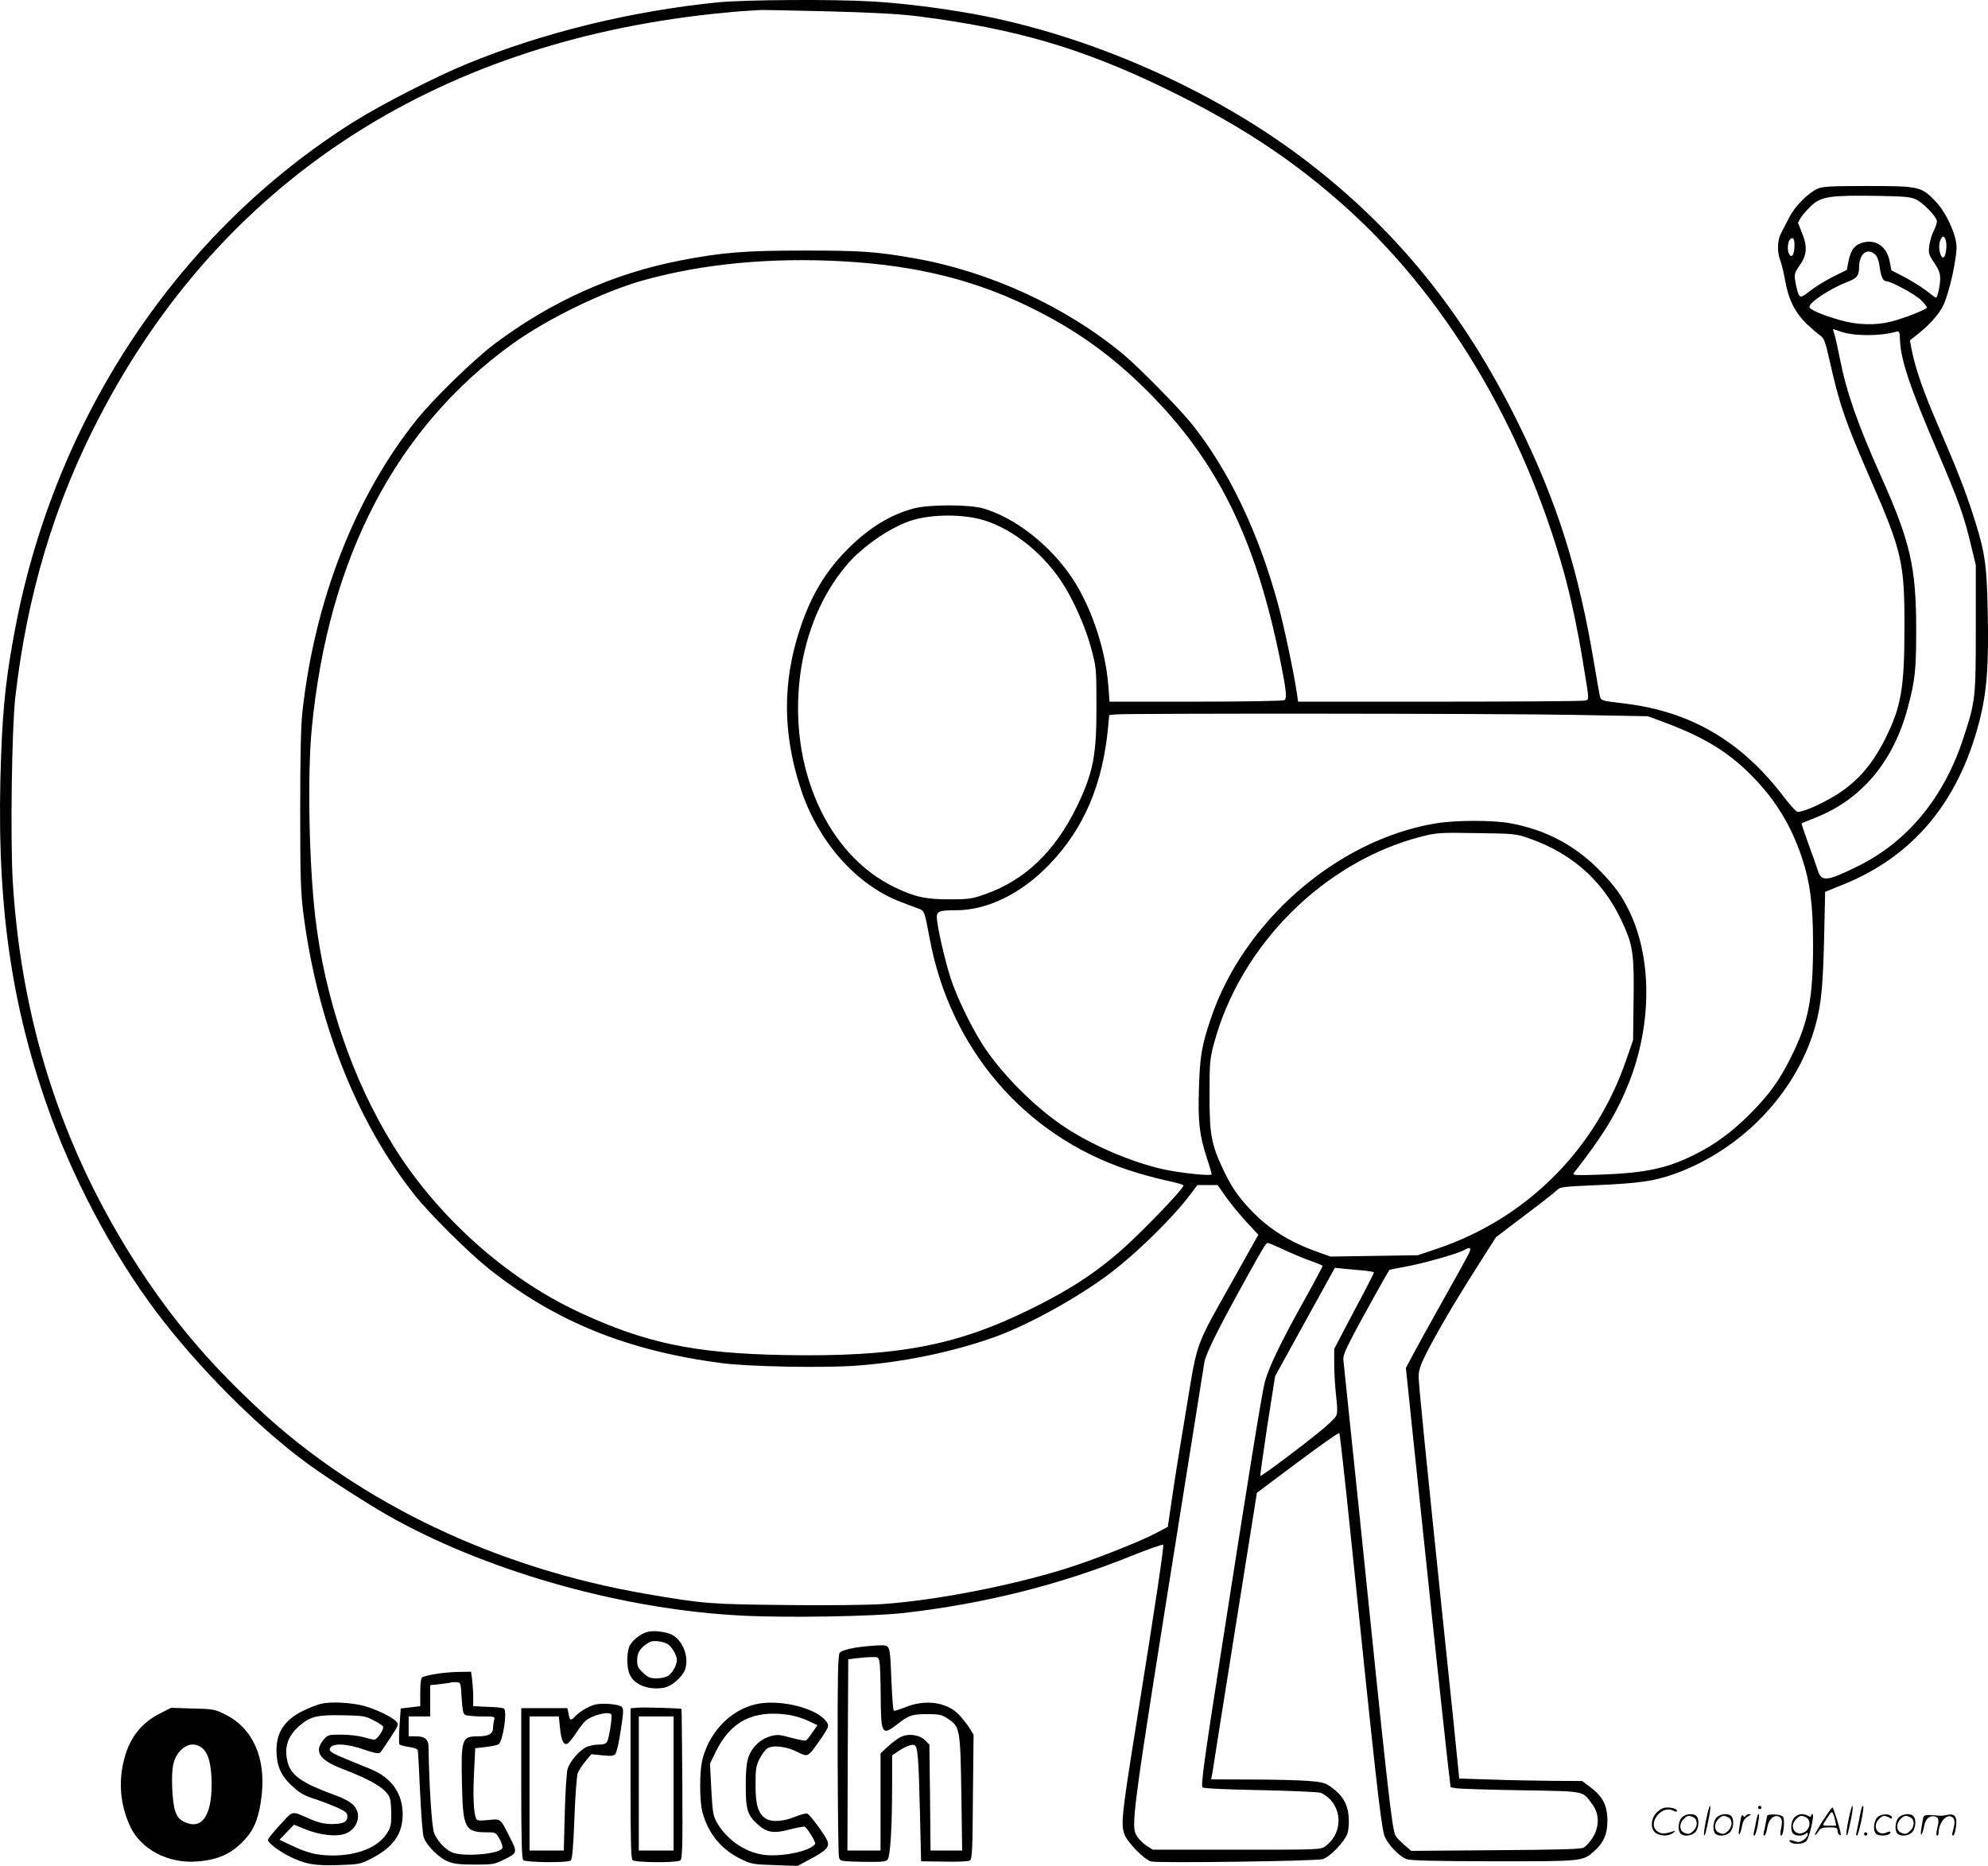 <svg version="1.0" xmlns="http://www.w3.org/2000/svg"
  viewBox="0 0 1200.679 1127.104"
 preserveAspectRatio="xMidYMid meet">
<g transform="translate(-0.188,1126.852) scale(0.1,-0.1)"
fill="#000000" stroke="none">
<path d="M4343 11255 c-527 -53 -1057 -182 -1518 -371 -195 -80 -513 -243
-683 -349 -1053 -660 -1800 -1773 -2046 -3050 -54 -281 -76 -470 -87 -770 -33
-841 47 -1461 271 -2108 153 -443 395 -902 665 -1262 253 -336 617 -702 920
-922 137 -99 392 -262 530 -337 593 -323 1386 -542 2090 -577 270 -14 789 -5
975 16 490 56 943 170 1381 347 98 39 182 69 186 65 6 -7 -43 -337 -168 -1117
-83 -520 -88 -573 -65 -634 19 -49 120 -152 160 -162 45 -11 999 2 1037 14 46
15 132 106 149 156 8 24 10 64 7 103 -6 75 -37 127 -105 176 -38 27 -53 31
-144 38 -57 4 -210 8 -342 8 l-239 1 7 37 c3 21 55 351 116 733 61 382 120
755 132 828 l21 133 246 184 c135 101 248 181 252 177 3 -4 34 -279 68 -612
150 -1459 181 -1734 202 -1813 13 -50 89 -132 137 -149 28 -9 159 -12 527 -13
542 0 537 -1 608 64 54 48 77 101 77 179 0 97 -28 151 -114 213 l-39 29 -181
1 c-100 1 -266 4 -371 8 l-190 6 -13 130 c-7 72 -37 369 -68 660 -121 1162
-164 1590 -164 1637 0 37 10 68 41 131 67 133 170 309 302 517 l124 195 167
127 c93 69 180 138 195 152 27 26 29 26 260 36 243 11 335 24 455 67 416 149
749 504 856 910 32 121 42 228 49 519 l6 275 108 44 c423 170 698 499 823 985
46 177 58 338 51 670 -6 287 -18 360 -89 580 -48 149 -89 254 -207 529 -93
215 -140 351 -162 460 l-12 64 27 21 c83 63 146 131 174 189 38 77 86 300 80
366 -8 80 -65 199 -126 263 -86 90 -98 93 -412 93 -222 0 -271 -3 -300 -16
-59 -27 -137 -106 -171 -172 -17 -34 -40 -78 -50 -97 -23 -42 -25 -115 -4
-167 8 -21 21 -76 29 -122 20 -113 61 -194 133 -262 32 -30 68 -61 81 -69 19
-13 29 -38 53 -145 61 -273 95 -371 249 -724 189 -432 205 -504 204 -891 0
-370 -20 -482 -116 -674 -83 -166 -181 -274 -322 -355 -98 -56 -190 -93 -211
-85 -9 4 -44 43 -78 87 -258 340 -567 520 -972 567 -122 14 -133 17 -139 38
-3 9 -19 100 -36 202 -95 568 -223 974 -460 1455 -332 673 -744 1179 -1305
1602 -555 418 -1298 743 -1987 868 -208 37 -424 64 -613 75 -236 14 -762 10
-922 -5z m659 -55 c279 -7 431 -16 545 -30 589 -75 992 -193 1498 -439 432
-210 750 -418 1060 -692 618 -545 1096 -1341 1344 -2234 39 -140 83 -348 114
-540 40 -244 40 -222 5 -229 -17 -3 -412 -6 -878 -6 l-848 0 -7 48 c-17 119
-79 413 -115 544 -119 434 -296 804 -518 1083 -74 93 -318 341 -412 420 -350
292 -815 505 -1270 584 -228 40 -318 46 -660 46 -361 0 -497 -11 -754 -61
-401 -78 -778 -248 -1116 -502 -129 -97 -371 -333 -474 -462 -371 -465 -614
-1090 -688 -1765 -9 -82 -13 -271 -13 -590 0 -394 3 -494 18 -615 83 -660 322
-1267 673 -1710 93 -117 328 -350 450 -447 403 -319 835 -494 1406 -569 166
-21 609 -30 812 -15 277 20 565 79 816 166 197 68 473 217 680 365 168 120
413 357 527 511 l37 49 61 0 61 0 51 -73 c28 -39 83 -107 123 -150 l72 -77
-151 -270 c-233 -414 -215 -364 -282 -769 -32 -190 -71 -431 -86 -536 l-28
-190 -70 -37 c-99 -53 -396 -169 -555 -218 -338 -104 -781 -189 -1095 -211
-91 -6 -332 -9 -587 -6 -457 5 -494 7 -842 67 -903 155 -1725 546 -2331 1107
-285 264 -490 501 -688 793 -487 722 -754 1514 -808 2405 -15 253 -6 920 15
1108 70 617 235 1171 506 1692 734 1417 2016 2259 3710 2440 80 8 172 17 205
18 33 2 69 4 80 5 11 1 194 -3 407 -8z m6575 -1138 c48 -25 123 -105 123 -131
0 -11 -9 -38 -20 -59 -11 -22 -23 -61 -26 -88 -6 -44 -3 -54 30 -103 27 -40
36 -63 36 -95 0 -40 -17 -116 -25 -116 -3 0 -31 20 -62 45 -32 24 -92 61 -133
82 l-75 39 -10 53 c-16 86 -78 133 -155 116 -53 -12 -78 -41 -92 -106 l-12
-61 -81 -40 c-44 -22 -106 -60 -139 -85 -65 -52 -68 -50 -86 30 -14 68 -13 74
21 122 44 61 48 114 15 195 l-25 64 19 32 c11 17 40 50 64 72 59 54 113 62
412 57 158 -3 187 -6 221 -23z m178 -251 c8 -38 -4 -103 -19 -98 -18 6 -29 69
-17 100 14 35 28 34 36 -2z m-915 -23 c0 -53 -15 -81 -30 -58 -20 31 -9 100
16 100 10 0 14 -13 14 -42z m487 -57 c13 -12 23 -38 27 -72 8 -60 21 -89 39
-89 29 0 177 -80 211 -114 20 -20 36 -40 36 -45 0 -11 -137 -65 -216 -85 -93
-24 -206 -21 -310 9 -113 33 -184 64 -184 80 0 28 129 112 230 151 57 21 70
38 70 87 0 82 49 122 97 78z m-6234 -41 c459 -26 821 -118 1177 -301 256 -131
455 -277 658 -479 425 -424 657 -892 806 -1630 37 -183 42 -230 25 -241 -8 -5
-248 -9 -535 -9 l-521 0 -7 93 c-18 240 -115 515 -244 690 -135 184 -327 328
-507 383 -84 26 -332 26 -425 1 -144 -39 -270 -117 -400 -247 -135 -136 -222
-282 -289 -488 -103 -315 -102 -622 5 -952 103 -322 337 -588 607 -690 45 -17
94 -36 109 -41 33 -13 34 -15 64 -176 123 -669 573 -1194 1200 -1402 65 -22
167 -50 227 -63 59 -12 107 -26 107 -30 0 -16 -141 -167 -289 -311 -189 -183
-365 -304 -636 -437 -452 -223 -810 -289 -1485 -277 -544 10 -841 72 -1245
261 -439 205 -856 580 -1119 1006 -245 395 -413 888 -470 1380 -38 324 -48
865 -21 1140 100 1031 509 1813 1210 2320 214 154 556 320 795 386 361 100
767 138 1203 114z m6024 -424 c81 -29 243 -29 338 -1 18 5 20 1 22 -48 4 -120
58 -283 223 -667 131 -306 165 -400 206 -575 l29 -120 0 -380 c0 -424 -2 -443
-75 -665 -117 -359 -336 -624 -635 -773 -189 -93 -222 -97 -244 -27 -8 25 -34
99 -58 164 -24 66 -42 120 -40 121 1 1 40 17 86 35 277 110 469 339 555 663
45 167 51 229 51 482 -1 370 -36 521 -211 913 -142 317 -209 508 -249 710 -14
70 -29 139 -35 155 -5 15 -8 27 -6 27 2 0 21 -6 43 -14z m-5202 -1132 c176
-43 371 -189 494 -373 71 -104 149 -279 183 -408 31 -115 32 -123 32 -348 1
-299 -19 -403 -119 -610 -131 -269 -313 -444 -553 -528 -79 -28 -98 -31 -212
-31 -145 -1 -213 14 -335 73 -408 196 -643 725 -570 1284 34 256 132 488 281
663 93 109 254 221 380 265 113 39 289 44 419 13z m3600 -1184 l440 -8 110
-41 c236 -89 386 -182 528 -330 138 -143 228 -293 292 -484 49 -146 67 -285
67 -517 1 -329 -27 -475 -132 -685 -71 -144 -133 -230 -254 -351 -104 -103
-205 -178 -321 -236 -171 -87 -302 -115 -575 -125 -150 -5 -173 -4 -164 8 179
229 261 364 334 547 141 357 140 761 -3 1047 -42 84 -79 136 -156 217 -153
163 -332 261 -554 303 -106 20 -336 20 -458 -1 -593 -100 -1158 -593 -1354
-1178 -55 -163 -66 -226 -72 -421 -6 -204 2 -279 47 -419 17 -51 30 -97 30
-101 0 -10 -128 1 -245 21 -192 33 -456 141 -641 263 -164 108 -346 285 -467
454 -74 102 -179 311 -221 439 -36 107 -86 327 -86 377 0 35 16 41 116 41 190
0 396 101 564 277 209 217 323 484 355 835 l6 67 37 4 c73 7 2348 6 2777 -3z
m-280 -745 c279 -97 471 -278 584 -550 46 -108 53 -176 49 -436 l-3 -234 -42
-121 c-185 -539 -598 -953 -1134 -1136 l-124 -42 -263 -4 -264 -4 -76 27
c-170 60 -294 138 -403 251 -81 86 -120 143 -170 249 -72 153 -82 211 -82 450
0 194 2 217 26 307 159 597 666 1103 1257 1254 90 22 108 24 330 20 227 -3
238 -4 315 -31z m-1474 -2488 c52 -24 124 -54 162 -67 37 -13 67 -26 67 -29 0
-3 -47 -92 -105 -196 -154 -276 -222 -420 -245 -509 -18 -72 -91 -520 -274
-1696 -91 -584 -112 -738 -101 -749 6 -6 157 -13 345 -16 184 -4 349 -11 367
-16 18 -6 46 -26 62 -44 74 -84 59 -212 -32 -279 -28 -21 -37 -21 -535 -21
l-507 0 -37 23 c-20 13 -47 39 -59 58 -39 64 -34 100 265 1974 74 465 138 865
142 890 7 48 91 217 257 515 104 188 115 205 127 205 4 0 50 -19 101 -43z
m1108 -29 c-12 -24 -81 -149 -154 -278 -72 -129 -152 -273 -177 -320 l-45 -85
43 -415 c24 -228 78 -737 119 -1130 42 -393 83 -776 92 -851 l16 -137 36 -6
c20 -3 196 -9 391 -12 399 -7 367 -1 431 -88 41 -56 41 -133 0 -198 -16 -26
-40 -52 -53 -60 -18 -10 -138 -13 -533 -16 l-510 -4 -43 37 c-23 20 -47 45
-52 56 -21 38 -47 271 -219 1954 -50 484 -93 895 -95 913 -4 27 7 56 53 145
52 100 218 398 225 405 2 1 42 9 91 18 100 17 313 77 353 98 47 26 54 20 31
-26z m-636 -94 c37 -3 67 -9 67 -12 0 -4 -28 -59 -61 -122 -34 -63 -88 -166
-120 -227 l-59 -113 0 -90 c0 -49 5 -135 11 -190 9 -72 9 -107 1 -124 -6 -13
-55 -60 -109 -103 -119 -97 -345 -265 -349 -260 -2 2 17 138 42 303 l47 299
180 327 181 328 50 -5 c28 -3 81 -7 119 -11z M3914 1411 c-45 -11 -101 -57
-113 -93 -15 -43 -14 -122 3 -162 27 -65 116 -100 211 -82 45 9 110 66 125
111 24 72 -12 170 -75 206 -36 20 -109 30 -151 20z m119 -73 c24 -13 57 -68
57 -96 0 -31 -25 -77 -52 -96 -13 -9 -43 -16 -70 -16 -39 0 -52 5 -82 34 -31
28 -36 40 -36 78 0 45 22 77 75 107 21 12 76 6 108 -11z M5165 1315 c-52 -9
-84 -20 -92 -31 -10 -14 -13 -144 -12 -613 1 -328 4 -607 8 -621 7 -25 7 -25
143 -28 108 -2 139 0 150 12 17 17 28 193 28 460 l0 171 33 22 c47 32 84 46
101 40 21 -8 26 -71 34 -407 l7 -295 140 -2 c77 -2 147 1 155 7 13 8 16 64 18
384 l4 376 -23 37 c-13 21 -41 57 -62 80 -72 79 -205 99 -326 49 -35 -14 -67
-24 -71 -21 -4 2 -10 82 -14 177 -10 232 -5 218 -80 217 -33 -1 -97 -7 -141
-14z m149 -86 c3 -17 6 -106 7 -198 1 -242 7 -251 103 -176 70 54 87 59 186
59 65 0 81 -4 117 -28 73 -48 75 -62 81 -453 l5 -343 -96 0 -95 0 -3 320 -4
320 -26 26 c-35 34 -102 43 -148 19 -19 -9 -53 -35 -77 -57 l-44 -41 0 -293 0
-294 -100 0 -100 0 2 578 3 577 45 6 c25 3 66 7 91 7 44 2 47 1 53 -29z M2630
1156 c-36 -6 -71 -15 -77 -19 -9 -5 -13 -36 -13 -92 l0 -83 -59 -7 -59 -7 -7
-103 c-4 -57 -4 -108 -1 -113 3 -5 28 -12 56 -16 28 -4 53 -12 55 -19 2 -7 8
-120 14 -252 6 -132 15 -256 22 -275 16 -49 94 -127 149 -147 33 -14 74 -18
160 -18 105 0 120 2 171 28 87 42 88 44 39 139 -58 115 -52 110 -130 102 -59
-5 -68 -4 -74 12 -14 37 -18 137 -11 277 l7 145 61 7 c34 4 70 11 79 16 26 14
55 196 34 216 -4 5 -48 10 -97 11 l-89 4 0 51 c0 29 -3 76 -6 105 l-7 52 -76
-1 c-42 -1 -105 -6 -141 -13z m160 -144 c4 -67 9 -95 20 -102 8 -5 53 -10 99
-10 82 0 83 0 77 -22 -3 -13 -6 -33 -6 -45 0 -38 -26 -53 -90 -53 -100 0 -104
-14 -98 -293 6 -264 18 -287 153 -287 50 0 52 -1 74 -40 13 -23 20 -47 17 -55
-14 -38 -252 -56 -311 -23 -43 23 -81 67 -101 113 -14 35 -30 277 -34 522 0
44 -23 63 -76 63 l-44 0 0 60 0 60 65 0 65 0 0 94 0 95 58 6 c31 4 62 8 67 10
6 2 21 3 35 2 24 -2 25 -4 30 -95z M1948 978 c-26 -5 -80 -26 -120 -46 -117
-59 -165 -142 -155 -267 5 -75 32 -129 90 -182 53 -49 70 -59 150 -85 34 -11
90 -33 125 -48 52 -24 62 -33 62 -54 0 -34 -26 -46 -97 -46 -40 0 -77 9 -118
26 -130 56 -108 59 -191 -30 -41 -44 -74 -85 -74 -92 0 -17 63 -65 125 -97 98
-49 156 -60 299 -55 127 4 133 5 203 41 130 67 187 147 187 267 -1 126 -68
221 -194 272 -36 15 -99 41 -141 58 -101 41 -117 53 -100 74 21 26 104 20 201
-14 60 -21 88 -26 97 -19 7 6 35 47 63 91 50 77 51 80 34 99 -24 26 -127 75
-195 93 -78 20 -195 26 -251 14z m309 -101 c28 -14 54 -31 58 -37 9 -15 -34
-80 -53 -80 -9 0 -39 7 -66 15 -27 8 -86 15 -132 15 -80 0 -83 -1 -108 -31
-59 -70 -26 -122 112 -175 192 -74 273 -125 290 -183 4 -14 7 -58 7 -97 0 -60
-4 -76 -28 -113 -54 -82 -176 -131 -326 -131 -90 0 -153 15 -245 59 l-76 36
44 46 44 45 72 -29 c95 -38 200 -46 250 -20 49 25 75 81 60 128 -15 44 -50 69
-152 106 -178 65 -247 113 -267 186 -26 92 -3 164 70 227 66 56 105 66 259 63
125 -2 139 -5 187 -30z M4595 979 c-163 -24 -304 -159 -350 -336 -19 -72 -19
-251 -1 -320 35 -130 113 -226 232 -284 63 -31 73 -33 204 -37 l139 -5 78 42
c97 52 115 72 102 109 -12 33 -104 158 -122 165 -8 3 -40 -6 -73 -19 -70 -29
-142 -34 -177 -11 -46 30 -62 81 -62 202 0 95 3 117 24 158 13 26 34 55 47 64
34 22 117 12 183 -22 62 -31 62 -31 126 59 66 95 68 100 44 130 -57 73 -254
125 -394 105z m167 -69 c37 -5 92 -22 122 -37 l55 -26 -30 -43 c-16 -24 -34
-46 -39 -49 -5 -3 -45 4 -89 16 -72 20 -85 21 -127 9 -63 -18 -116 -71 -135
-136 -9 -31 -14 -93 -13 -169 0 -139 11 -172 73 -228 55 -49 96 -56 196 -29
43 11 83 18 87 16 18 -11 69 -95 63 -104 -25 -40 -175 -75 -289 -68 -119 8
-237 84 -302 193 -25 44 -28 59 -36 204 l-8 156 36 74 c90 182 226 251 436
221z M3594 971 c-38 -10 -93 -43 -119 -71 -25 -28 -32 -25 -39 15 l-7 35 -139
0 -140 0 0 -453 c0 -339 3 -456 12 -465 14 -14 265 -17 286 -3 10 6 16 70 23
254 5 135 14 258 20 273 5 16 26 48 46 72 l36 44 66 -7 c54 -5 70 -4 80 9 7 8
22 73 32 142 17 110 18 129 6 142 -17 16 -118 25 -163 13z m100 -59 c7 -11
-13 -142 -25 -164 -7 -13 -22 -18 -50 -18 -22 0 -54 -6 -72 -13 -43 -19 -103
-87 -117 -134 -6 -21 -14 -140 -17 -265 l-6 -228 -103 0 -104 0 0 405 0 405
89 0 88 0 7 -69 c8 -82 25 -113 51 -91 9 8 32 37 50 65 17 27 41 58 53 68 39
35 143 60 156 39z M3853 953 l-43 -4 0 -453 c0 -338 3 -455 12 -464 15 -15
265 -17 288 -2 13 8 15 69 13 461 -2 249 -4 453 -5 454 -6 5 -226 11 -265 8z
m217 -458 l0 -405 -105 0 -105 0 0 405 0 405 105 0 105 0 0 -405z M970 919
c-123 -62 -194 -159 -225 -306 -27 -125 -13 -254 41 -373 64 -142 232 -231
409 -216 128 10 210 49 288 135 58 65 84 135 99 262 27 228 -54 410 -220 491
-62 31 -73 33 -196 36 l-131 4 -65 -33z m253 -210 c38 -29 57 -104 57 -219 0
-197 -63 -280 -171 -224 -45 23 -61 72 -67 199 -5 132 7 186 53 232 40 40 88
44 128 12z M10306 274 c-10 -47 -15 -88 -12 -91 5 -6 9 7 30 110 7 37 10 67 6
67 -4 0 -15 -39 -24 -86z M10620 350 c0 -5 5 -10 10 -10 6 0 10 5 10 10 0 6
-4 10 -10 10 -5 0 -10 -4 -10 -10z M11166 274 c-10 -47 -15 -88 -12 -91 5 -6
9 7 30 110 7 37 10 67 6 67 -4 0 -15 -39 -24 -86z M11246 349 c-3 -8 -10 -41
-16 -74 -6 -33 -14 -68 -16 -77 -3 -10 -1 -18 3 -18 10 0 46 171 38 178 -2 3
-7 -1 -9 -9z M10009 321 c-38 -38 -41 -101 -7 -125 29 -20 79 -20 104 0 18 14
18 15 1 10 -53 -17 -69 -17 -92 -2 -69 45 21 166 94 126 12 -6 21 -7 21 -1 0
12 -25 21 -62 21 -19 0 -39 -10 -59 -29z M11010 269 c-28 -45 -49 -83 -47 -85
2 -3 12 7 21 21 14 21 24 25 66 25 43 0 50 -3 50 -19 0 -11 5 -23 10 -26 6 -3
10 -3 10 1 0 20 -44 164 -51 164 -4 0 -30 -37 -59 -81z m75 4 l7 -33 -42 0
c-42 0 -42 0 -28 23 8 12 21 32 29 44 15 25 22 18 34 -34z M10160 290 c-22
-22 -27 -79 -8 -98 19 -19 66 -14 88 8 22 22 27 79 8 98 -19 19 -66 14 -88 -8z
m71 0 c25 -14 25 -54 -1 -80 -23 -23 -33 -24 -61 -10 -25 14 -25 54 1 80 23
23 33 24 61 10z M10370 290 c-22 -22 -27 -79 -8 -98 19 -19 66 -14 88 8 22 22
27 79 8 98 -19 19 -66 14 -88 -8z m71 0 c25 -14 25 -54 -1 -80 -23 -23 -33
-24 -61 -10 -25 14 -25 54 1 80 23 23 33 24 61 10z M10516 284 c-3 -16 -8 -47
-11 -69 -8 -51 10 -26 19 27 5 27 15 42 34 53 18 10 22 14 10 15 -9 0 -20 -5
-24 -11 -5 -8 -9 -8 -14 1 -5 8 -10 3 -14 -16z M10617 303 c-2 -4 -7 -26 -11
-48 -4 -22 -9 -48 -12 -57 -3 -10 -1 -18 4 -18 4 0 14 28 20 62 11 58 10 81
-1 61z M10675 300 c-1 -3 -5 -23 -9 -45 -4 -22 -9 -48 -12 -57 -3 -10 -1 -18
4 -18 5 0 13 20 17 45 7 53 44 87 74 68 17 -11 19 -28 8 -80 -4 -18 -3 -33 2
-33 16 0 24 99 11 115 -12 14 -87 18 -95 5z M10840 290 c-22 -22 -27 -79 -8
-98 7 -7 24 -12 38 -12 14 0 31 5 38 12 9 9 12 8 12 -5 0 -9 -12 -24 -26 -34
-21 -13 -32 -15 -55 -6 -16 6 -29 8 -29 3 0 -24 81 -27 102 -2 18 19 50 162
37 162 -5 0 -9 -5 -9 -10 0 -7 -6 -7 -19 0 -30 16 -59 12 -81 -10z m71 0 c29
-16 25 -65 -6 -86 -56 -37 -103 28 -55 76 23 23 33 24 61 10z M11341 291 c-23
-23 -28 -80 -9 -99 19 -19 88 -13 88 9 0 5 -11 4 -24 -2 -54 -25 -89 38 -46
81 23 23 33 24 62 9 16 -9 19 -8 16 3 -8 22 -64 22 -87 -1z M11470 290 c-22
-22 -27 -79 -8 -98 19 -19 66 -14 88 8 22 22 27 79 8 98 -19 19 -66 14 -88 -8z
m71 0 c25 -14 25 -54 -1 -80 -23 -23 -33 -24 -61 -10 -25 14 -25 54 1 80 23
23 33 24 61 10z M11616 281 c-3 -14 -8 -44 -11 -66 -8 -51 10 -26 19 27 8 41
35 63 66 53 22 -7 24 -21 11 -77 -5 -22 -5 -38 0 -38 5 0 9 6 9 13 0 68 51
125 85 97 15 -13 15 -35 -1 -92 -3 -10 -1 -18 4 -18 6 0 13 23 17 50 9 63 -5
84 -49 76 -17 -4 -35 -6 -41 -6 -101 8 -104 7 -109 -19z M11260 190 c0 -5 5
-10 10 -10 6 0 10 5 10 10 0 6 -4 10 -10 10 -5 0 -10 -4 -10 -10z"/>
</g>
</svg>
